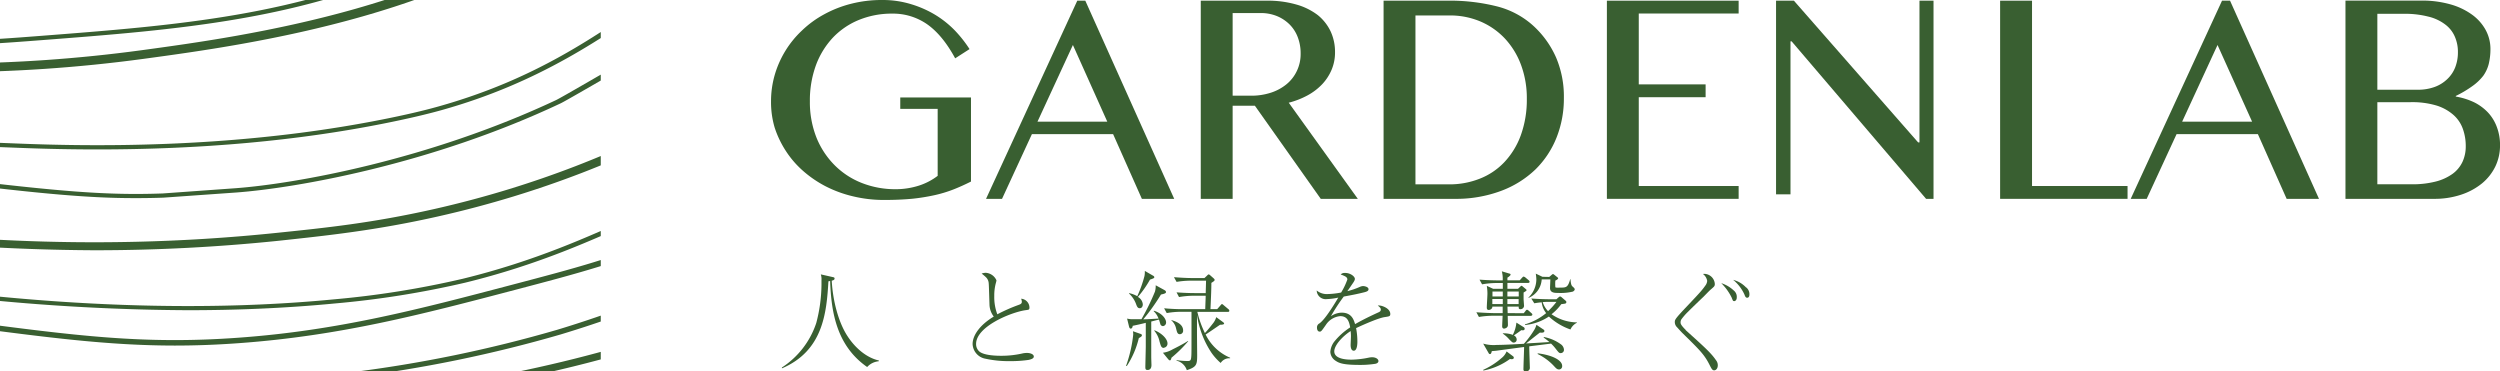 <svg id="レイヤー_1" data-name="レイヤー 1" xmlns="http://www.w3.org/2000/svg" xmlns:xlink="http://www.w3.org/1999/xlink" viewBox="0 0 695.66 103.32"><defs><style>.cls-1{fill:none;}.cls-2{fill:#395f31;}.cls-3{clip-path:url(#clip-path);}</style><clipPath id="clip-path"><rect class="cls-1" width="167.17" height="103.32" transform="translate(167.17 103.32) rotate(180)"/></clipPath></defs><path class="cls-2" d="M250.51,30.29h10.41V48.93a17.29,17.29,0,0,1-5.22,2.72,21.31,21.31,0,0,1-6.51,1,25.33,25.33,0,0,1-9.34-1.72A22,22,0,0,1,232.28,46a23.07,23.07,0,0,1-5.07-7.67,26.8,26.8,0,0,1-1.85-10.13,28.62,28.62,0,0,1,1.7-10.09,22.74,22.74,0,0,1,4.77-7.71,20.87,20.87,0,0,1,7.26-4.89,24.16,24.16,0,0,1,9.18-1.72,16.61,16.61,0,0,1,9.78,3c2.82,2,5.41,5.14,7.74,9.44l4-2.57a34.72,34.72,0,0,0-4.06-5.15,27.54,27.54,0,0,0-5.42-4.34,29.18,29.18,0,0,0-6.77-3A26.91,26.91,0,0,0,245.44,0a34.37,34.37,0,0,0-8.61,1.05A31.86,31.86,0,0,0,229.31,4a28.32,28.32,0,0,0-6.17,4.51,27.4,27.4,0,0,0-7.59,12.44,26.51,26.51,0,0,0-1,7.29,25,25,0,0,0,1,7.23A27.37,27.37,0,0,0,218.67,42a26.53,26.53,0,0,0,4.77,5.53,31.18,31.18,0,0,0,6.36,4.34,33.48,33.48,0,0,0,7.6,2.77,36.45,36.45,0,0,0,8.67,1c2.89,0,5.46-.12,7.72-.33a54.59,54.59,0,0,0,6.25-1,35.51,35.51,0,0,0,5.28-1.6c1.64-.64,3.27-1.39,4.87-2.19V27.12H250.51Z"/><path class="cls-2" d="M299.77.19,274.38,55.33h4.45l8.31-18h22.6l8,18h9L302,.19ZM288.69,33.86l9.86-21.34,9.57,21.34Z"/><path class="cls-2" d="M363.86,26.53a16.33,16.33,0,0,0,4.08-3.12,13.54,13.54,0,0,0,2.62-4.05,12.34,12.34,0,0,0,.93-4.83,13.6,13.6,0,0,0-1.2-5.74,13,13,0,0,0-3.6-4.59,17.75,17.75,0,0,0-6-2.95A28.68,28.68,0,0,0,352.41.19H334.13V55.33H343V29.42h6.19l18.33,25.91h10.31L358.61,28.58A22.94,22.94,0,0,0,363.86,26.53Zm-10.24-.73a17.59,17.59,0,0,1-5.51.83H343v-23h7.79a11.89,11.89,0,0,1,4.47.82,10.85,10.85,0,0,1,3.54,2.31,10,10,0,0,1,2.3,3.54,12.42,12.42,0,0,1,.82,4.6,10.88,10.88,0,0,1-1.05,4.84,10.63,10.63,0,0,1-2.88,3.7A13.26,13.26,0,0,1,353.62,25.8Z"/><path class="cls-2" d="M426.29,6.84a23.77,23.77,0,0,0-9.76-5.07A53.62,53.62,0,0,0,402.59.19H385V55.33h19.69a35.82,35.82,0,0,0,13-2.21,27.79,27.79,0,0,0,9.6-6,25.72,25.72,0,0,0,5.88-8.94,29.42,29.42,0,0,0,2-10.94A27.66,27.66,0,0,0,433,16,26.21,26.21,0,0,0,426.29,6.84Zm-3.13,30.87a21.65,21.65,0,0,1-4.61,7.47,18.83,18.83,0,0,1-6.86,4.57,22.78,22.78,0,0,1-8.39,1.55h-9.43v-47h9.48A21.59,21.59,0,0,1,412,6a20.27,20.27,0,0,1,6.81,4.78,21.82,21.82,0,0,1,4.45,7.32,26.5,26.5,0,0,1,1.6,9.4A29,29,0,0,1,423.16,37.71Z"/><polygon class="cls-2" points="447.14 55.33 483.8 55.33 483.8 51.76 456.01 51.76 456.01 27.05 474.61 27.05 474.61 23.48 456.01 23.48 456.01 3.76 483.8 3.76 483.8 0.19 447.14 0.19 447.14 55.33"/><polygon class="cls-2" points="534.12 39.62 533.74 39.62 499.18 0.19 494.21 0.19 494.21 54.07 498.23 54.07 498.23 11.51 498.55 11.51 535.96 55.33 538.03 55.33 538.03 0.19 534.12 0.19 534.12 39.62"/><polygon class="cls-2" points="565.44 0.19 556.56 0.19 556.56 55.33 592.02 55.33 592.02 51.76 565.44 51.76 565.44 0.19"/><path class="cls-2" d="M618.31.19,592.9,55.33h4.45l8.31-18h22.63l8,18h9L620.54.19Zm-11.1,33.67,9.85-21.34,9.62,21.34Z"/><path class="cls-2" d="M692.32,31.31a13.68,13.68,0,0,0-3.87-2.85,19.2,19.2,0,0,0-5.09-1.59V26.7A31.17,31.17,0,0,0,688,23.94a14.07,14.07,0,0,0,3-2.85,10,10,0,0,0,1.53-3.31A17.32,17.32,0,0,0,693,13.7a11,11,0,0,0-1.41-5.5,12.9,12.9,0,0,0-3.92-4.27,19,19,0,0,0-6-2.77,29,29,0,0,0-7.76-1H652.66V55.33h24.6a23.22,23.22,0,0,0,7.62-1.17A18.16,18.16,0,0,0,690.69,51a14.06,14.06,0,0,0,3.7-4.73,13.61,13.61,0,0,0,1.28-5.84,14.12,14.12,0,0,0-.88-5.06A11.94,11.94,0,0,0,692.32,31.31ZM661.53,3.84h7.32a26.2,26.2,0,0,1,6.82.77,12.49,12.49,0,0,1,4.66,2.14,8.33,8.33,0,0,1,2.74,3.4,10.58,10.58,0,0,1,.88,4.38,11.53,11.53,0,0,1-.74,4.17A9,9,0,0,1,681,22a10,10,0,0,1-3.48,2.18,13.5,13.5,0,0,1-4.74.79H661.53ZM685.24,45a8.72,8.72,0,0,1-2.73,3.34,13.89,13.89,0,0,1-4.71,2.17,26,26,0,0,1-6.69.77h-9.58V28.43h9.29a23.62,23.62,0,0,1,7.19.94A13,13,0,0,1,682.73,32a9.37,9.37,0,0,1,2.61,3.91,14.18,14.18,0,0,1,.79,4.87A10.19,10.19,0,0,1,685.24,45Z"/><path class="cls-2" d="M244.52,100.53a4.9,4.9,0,0,0-3.22,1.6c-8.45-5.89-10-15.12-10.3-23.93a2.08,2.08,0,0,0-.48.09C230,87.13,229,97.64,217.58,102.5l0-.24a23.6,23.6,0,0,0,9.56-12.39,43.14,43.14,0,0,0,1.45-10.55c0-.45,0-.87,0-1.37a4.27,4.27,0,0,0-.19-1.6l3.23.73c.45.09.6.15.6.42,0,.43-.49.52-.79.61.3,5.5,1.83,11.54,4.41,15.46,2.18,3.34,5.34,6,8.71,6.74Z"/><path class="cls-2" d="M283.51,84.82c.51-.18.83-.36.83-.85a2.7,2.7,0,0,0-.19-.85,2.5,2.5,0,0,1,2.31,2.43c0,.64-.15.64-1.06.76-4,.55-13.79,4.53-13.79,9.41a2.76,2.76,0,0,0,.73,1.92C273.55,99,277.77,99,278.59,99a26.18,26.18,0,0,0,6.1-.69,6.21,6.21,0,0,1,1.11-.1c.79,0,1.87.31,1.87,1,0,.45-.48.73-1.45.94a33.87,33.87,0,0,1-5.08.34,30.47,30.47,0,0,1-6.92-.67,4.33,4.33,0,0,1-3.58-4.08c0-2.36,1.91-5.25,5.89-7.65a5.7,5.7,0,0,1-1.19-3.27c-.16-5.17-.18-5.72-.24-6.2a2.5,2.5,0,0,0-.76-1.49,12,12,0,0,0-1.19-1,3.58,3.58,0,0,1,1.13-.22,3.51,3.51,0,0,1,3,2.1,3.51,3.51,0,0,1-.13.61,13.13,13.13,0,0,0-.48,3.73,13.53,13.53,0,0,0,.85,5.11A47,47,0,0,1,283.51,84.82Z"/><path class="cls-2" d="M316.89,94.09a24.5,24.5,0,0,1-3.35,7.77l-.2-.06a37.08,37.08,0,0,0,2-8.75,7.23,7.23,0,0,0-.08-.88l1.9.67c.32.09.59.18.59.46S317.52,93.72,316.89,94.09Zm6.74-3.34a.82.82,0,0,1-.79-.73c-.07-.19-.28-.94-.34-1.1l-2.15.55c0,1.3,0,9.35,0,9.85s.06,1.93.06,2.23,0,1.4-1.1,1.4c-.57,0-.6-.36-.6-.84s.12-5.08.12-5.72V89.83c-1.21.31-2.53.61-3.64.83,0,.15-.1.78-.55.78-.28,0-.39-.3-.46-.54l-.55-2.25a6.11,6.11,0,0,0,1.41.18h2.58a65,65,0,0,0,3.76-7.68,5.7,5.7,0,0,0,.21-1.77l2.44,1.34c.21.13.42.27.42.55s-.21.43-1.4.69a56.35,56.35,0,0,1-4.92,6.9c.82,0,3.28-.15,4.26-.21a5.53,5.53,0,0,0-1.37-2.07l.06-.12c2.37.73,3.4,2.31,3.4,3.25A1,1,0,0,1,323.63,90.75ZM320,77.81a29.4,29.4,0,0,1-3.37,4.82A2.57,2.57,0,0,1,318,84.7c0,.58-.3,1.07-.85,1.07s-.77-.46-1-1.1a7.4,7.4,0,0,0-2-3l.06-.1a7.85,7.85,0,0,1,2.25.85,33.81,33.81,0,0,0,2-5.58,5.9,5.9,0,0,0,.1-1.46l2.15,1.25c.27.14.49.27.49.51S321,77.47,320,77.81Zm3.89,19c-.73,0-.85-.46-1.22-1.73A6.82,6.82,0,0,0,321.17,92l.09-.09c2.13.85,3.61,2.46,3.61,3.64A1.14,1.14,0,0,1,323.87,96.76ZM326,99.52c-.16.52-.24.76-.45.76s-.37-.21-.49-.33l-1.46-1.79a7.22,7.22,0,0,0,2.65-.92c.35-.18,3-1.48,4.3-2.36l.1.05A36.84,36.84,0,0,1,326,99.52ZM339.67,101a15.39,15.39,0,0,1-2.59-2.88,25.86,25.86,0,0,1-4-10.48v4.82c0,1,.05,6.14.05,6.35,0,2.73-.18,3.29-2.88,4.2a4,4,0,0,0-2.86-2.65l0-.15a21.71,21.71,0,0,0,3.1.25c.79,0,.92-.25,1-1.22s.06-1.67.06-12.48h-3a22.24,22.24,0,0,0-3.89.36l-.73-1.34c1.58.16,3.46.25,5.05.25h6.4c0-.55.12-3.13.12-3.74H332a25.31,25.31,0,0,0-3.92.37l-.69-1.31c1.54.12,3.46.21,5,.21h3.12c0-.48.09-2.91.09-3.46h-4.31a24,24,0,0,0-3.89.34l-.73-1.31c1.59.12,3.47.24,5,.24h3.49l.7-.66c.18-.19.33-.35.48-.35s.28.13.49.31l.79.7c.21.18.37.36.37.52s-.09.33-.91.82c0,2-.16,5.28-.25,7.32h1.86l.88-1c.3-.37.33-.4.48-.4s.21.09.54.37l1.19,1a.64.64,0,0,1,.3.46c0,.33-.33.33-.45.33h-8.45a27.73,27.73,0,0,0,2.1,5.89c.67-.7,1.64-1.91,2.16-2.58a5.09,5.09,0,0,0,1-1.85l1.73,1.27c.25.18.46.33.46.52s-.34.33-1.13.33c-.42.27-2.52,1.73-3.58,2.43l-.44.27a13.31,13.31,0,0,0,6.82,6.47v.16A2.85,2.85,0,0,0,339.67,101Zm-11.34-8c-.69,0-.81-.56-1.06-1.56a4.19,4.19,0,0,0-1.36-2.33l0-.06c1,.3,3.31,1,3.31,2.91A.94.94,0,0,1,328.33,93Z"/><path class="cls-2" d="M374.92,77.78c0-.67-.55-.91-1.86-1.41a1.59,1.59,0,0,1,1.26-.42c1.48,0,2.69,1,2.69,1.65,0,.14,0,.35-.42,1-.24.36-1.43,2.09-1.67,2.42a20.22,20.22,0,0,0,3.52-1.21,2.56,2.56,0,0,1,.82-.21c.46,0,1.55.24,1.55.88,0,.49-.49.67-1.18.85-2.1.52-3.22.73-5.71,1.19A52,52,0,0,0,370.34,88a5.44,5.44,0,0,1,3-1c2.79,0,3.36,2,3.73,3.19,1.46-.82,3.06-1.7,6.52-3.28.4-.18.64-.37.64-.79s-.36-.7-.84-1.1a1.89,1.89,0,0,1,.48,0c.64,0,3,.75,3,2.36,0,.64-.33.67-1.52.85-1.61.21-5.74,2-8,3.07a19.51,19.51,0,0,1,.36,3.8c0,.3,0,2.49-1,2.49-.85,0-.88-1.27-.88-1.64,0-.13.09-2,.09-2.4a11.92,11.92,0,0,0-.09-1.43c-2.34,1.52-4.55,4-4.55,5.65,0,2.25,3.77,2.31,4.83,2.31a24.94,24.94,0,0,0,4.7-.55,5.23,5.23,0,0,1,1-.12c1,0,1.76.49,1.76,1.07,0,.18-.11.6-.85.75a27.13,27.13,0,0,1-4.42.31c-4.62,0-5.71-.52-6.66-1.16a3.12,3.12,0,0,1-1.46-2.45,5.35,5.35,0,0,1,1.07-2.83,18.73,18.73,0,0,1,4.46-4c-.33-1.79-.85-3.13-2.79-3.13a5.35,5.35,0,0,0-3.95,2.39c-1.19,1.71-1.34,1.92-1.73,1.92-.73,0-.77-.88-.77-1.09a1.24,1.24,0,0,1,.7-1.21c1.52-1.1,3.72-4.65,5.23-7.17a17.45,17.45,0,0,1-3.19.42,2.5,2.5,0,0,1-2.82-2.4,4.34,4.34,0,0,0,2.88,1,22.39,22.39,0,0,0,3.92-.43A19.35,19.35,0,0,0,374.92,77.78Z"/><path class="cls-2" d="M424,87.16l.46-.58c.09-.14.28-.39.45-.39s.37.18.55.33l.64.58c.18.15.3.28.3.46s-.23.33-.45.33h-6.41c0,.4.06,2.19.06,2.55,0,.85-.94,1-1.06,1-.46,0-.54-.39-.54-.66,0-.5.12-2.5.12-2.92h-2.68a24.32,24.32,0,0,0-3.91.34l-.71-1.31c2.29.18,4.48.24,5.05.24h2.27c0-.52,0-1.34,0-1.82h-2.87c0,.81-.86.94-1,.94-.34,0-.55-.18-.55-.67s.18-3.27.18-3.91a14.11,14.11,0,0,0-.18-2.13l1.76.82h2.7V78.75h-1.85a24.25,24.25,0,0,0-3.92.37l-.72-1.31c2.27.18,4.49.21,5.06.21h1.4a8.69,8.69,0,0,0-.24-2.52l2.13.64c.12,0,.3.09.3.3s-.6.67-.88.82V78h3.43l.6-.67c.32-.33.34-.36.49-.36a1.23,1.23,0,0,1,.55.3l.79.66c.19.16.31.28.31.5s-.25.3-.46.3h-5.71v1.64h2.94l.64-.61c.1-.09.25-.24.36-.24s.28.18.37.24l.76.64c.15.11.24.18.24.36s-.09.19-.81.64c0,.54,0,.76,0,1.76,0,.33.13,1.89.13,2a1,1,0,0,1-1,.88c-.49,0-.49-.3-.49-.55v-.18h-3.13l.06,1.82Zm5.53,4.56a.47.47,0,0,1,.22.36c0,.61-.88.49-1.25.46-.25.18-.43.33-2.1,1.64-.78.63-.87.7-1.76,1.39,2.1-.12,2.56-.14,6.5-.39a17,17,0,0,0-1.61-1.25l.07-.15a11.52,11.52,0,0,1,4.7,2,2,2,0,0,1,.89,1.48.9.9,0,0,1-.89,1c-.45,0-.55-.13-1.43-1.25a11.17,11.17,0,0,0-1.27-1.4l-6.07.76c0,.89.17,5.65.17,5.84a1,1,0,0,1-.36.91,1.48,1.48,0,0,1-.79.24c-.51,0-.63-.3-.63-.58,0-1,.18-5.34.18-6.22-1.19.15-6.41.85-7.47,1-.61.09-1,.09-1.52.15-.07.33-.19.82-.49.82s-.36-.24-.42-.33l-1.49-2.59a10.28,10.28,0,0,0,3.79.37c2.07,0,5-.19,7.54-.31a26,26,0,0,0,2.89-3.88,5.56,5.56,0,0,0,.6-1.41Zm-16.82,11.2a20.56,20.56,0,0,0,5.1-3.27,4.56,4.56,0,0,0,1.42-1.86l1.83,1.37a.54.54,0,0,1,.18.36c0,.43-.49.43-.6.43a2.23,2.23,0,0,1-.47-.06,18.48,18.48,0,0,1-7.4,3.22Zm5.46-20.43V81.12h-2.87v1.37Zm0,2.12v-1.4h-2.91v1.4Zm0,8.14a7.44,7.44,0,0,1,2.79.43,9.57,9.57,0,0,0,1-3.41l2,1.25a.55.55,0,0,1,.3.45c0,.55-.64.46-.94.4-.25.21-1.36,1-2.07,1.46a1.3,1.3,0,0,1,.79,1.15.82.82,0,0,1-.79.85c-.37,0-.45-.06-1.27-.88a9.1,9.1,0,0,0-1.8-1.61Zm1.28-11.63v1.37h3.16V81.12Zm0,2.09,0,1.4h3.13v-1.4Zm6.65-.15c2.27.18,4.49.21,5,.21h2l.57-.51c.25-.21.37-.27.45-.27a1,1,0,0,1,.47.27l1.06.91a.54.54,0,0,1,.22.39.46.46,0,0,1-.37.43l-1.06.15a13.71,13.71,0,0,1-2.71,2.8,12.72,12.72,0,0,0,7.08,2.27v.1A3.8,3.8,0,0,0,437,91.68a17,17,0,0,1-6-3.6,14.39,14.39,0,0,1-6.65,2.36l0-.18a16.79,16.79,0,0,0,5.89-3.13,5.89,5.89,0,0,1-1.24-3,15.44,15.44,0,0,0-2.06.27Zm5-6,.64-.55c.21-.18.3-.24.4-.24s.2.06.42.24l.76.61c.15.12.25.18.25.33s-.25.4-.77.61a10.34,10.34,0,0,0,0,1.85.33.33,0,0,0,.28.12,7.55,7.55,0,0,0,1,0c1.74,0,2.2,0,2.86-2.37H437c.13,1.46.28,1.79.58,2.06s.61.52.61.79-.31.54-.55.64a14.67,14.67,0,0,1-4.1.36c-.85,0-2.22,0-2.22-1.33,0-.4.09-2.1.09-2.44H429a5.93,5.93,0,0,1-3.71,5.17l0-.09a7.09,7.09,0,0,0,2.22-5.08,12,12,0,0,0-.16-1.6l1.85.88Zm-3.19,21.26c4,.48,6.78,1.91,6.78,3.49a.89.89,0,0,1-.82,1c-.62,0-.85-.3-1.68-1.19a15.4,15.4,0,0,0-4.34-3.12ZM430.71,84c-.43,0-.55,0-1.43.06a6.24,6.24,0,0,0,1.49,2.52A18.53,18.53,0,0,0,433.1,84Z"/><path class="cls-2" d="M474.25,76.2A3,3,0,0,1,477.17,79c0,.61-.12.7-1.15,1.58-.34.28-1.71,1.71-2,2-.67.63-3.61,3.46-4.19,4.06a16.52,16.52,0,0,0-2,2.28,1.59,1.59,0,0,0-.19.76c0,.33,0,.7,1.43,2.13,0,0,0,0,0,.06,5.56,5,7.11,6.44,8.42,8.35a2.24,2.24,0,0,1,.51,1.43c0,.88-.51,1.4-1,1.4s-.7-.34-1.25-1.43c-1.49-3-2.82-4.25-7.65-9-.27-.28-.39-.4-1.43-1.55a2,2,0,0,1-.63-1.4c0-.7,0-.88,3.43-4.49,3.94-4.16,4.21-4.5,5.19-5.89a2.43,2.43,0,0,0,.39-1.13,3,3,0,0,0-1.17-1.91A1.37,1.37,0,0,1,474.25,76.2Zm8.21,4.65a2.25,2.25,0,0,1,.82,1.94c0,.6-.34,1-.7,1s-.37-.09-.73-1a14.61,14.61,0,0,0-2.89-4A9.17,9.17,0,0,1,482.46,80.85Zm3.42-.89a2.4,2.4,0,0,1,.92,1.94c0,.19,0,.95-.64.95-.43,0-.6-.49-.75-.91a11.39,11.39,0,0,0-3.14-4.07A7.51,7.51,0,0,1,485.88,80Z"/><rect class="cls-1" width="167.17" height="103.32" transform="translate(167.17 103.32) rotate(180)"/><g class="cls-3"><path class="cls-2" d="M-51.47,11.89h0c-32-2.35-63.45-9-90.87-19.1a243.31,243.31,0,0,1-47.24-23.22c-12.58-8.15-43.29-30.92-56.8-66.1-5.43-14.14-12.21-42.93,3.46-76.84,12.59-27.24,34.38-46,46.25-54.81,13.45-9.95,33.78-25,69.59-34.52,32.92-8.77,70.06-10.56,107.39-5.18,53.84,7.77,85.65,29,108.88,44.51,36.66,24.47,51.57,48.7,81.29,97,2.9,4.72,8.31,13.5,10.29,25.49,3.93,23.71-8.39,42.2-12.44,48.28-4.32,6.48-17.46,26.2-49.78,41.83C84.83,5.53,49.33,8.27,11.73,11.16c-9.83.76-22,1.7-36.95,1.7C-33.18,12.86-41.91,12.6-51.47,11.89ZM-126.31-261.6c-35.38,9.42-55.53,24.33-68.87,34.19-11.77,8.7-33.38,27.34-45.87,54.37-15.55,33.64-8.83,62.2-3.44,76.24,13.41,34.89,43.85,57.46,56.32,65.55a241,241,0,0,0,46.82,23C-114.16,1.81-83,8.37-51.24,10.7h0c27.28,2,47.77.43,62.74-.73,37.31-2.88,72.55-5.59,105.86-21.7,31.91-15.44,44.9-34.94,49.17-41.35,4-6,16.18-24.29,12.31-47.7-2-11.83-7.3-20.52-10.18-25.18-29.62-48.14-44.49-72.3-80.9-96.6C64.71-237.95,33.13-259-20.13-266.7a291.16,291.16,0,0,0-41.5-3A252.48,252.48,0,0,0-126.31-261.6Z"/><path class="cls-2" d="M-66.66,17C-83.8,14.79-136,8.2-182.65-18.26c-39.37-22.31-64-52.06-73.15-88.42-5.16-20.46-8.34-60.75,28.31-100.75,12.26-13.38,41-44.72,103.32-60.11.87-.21,88.57-21.3,167.72,7.47,28.66,10.41,43.71,23.29,73.69,48.94,37.07,31.71,61.55,65.32,72.74,99.92,5.71,17.64,6.48,30.79,2.55,43.95-2.87,9.61-9.57,24-25.22,38.15C130.57,4.05,69.42,12.37,40,16.37l-.42-1.17L40,16.37a412.16,412.16,0,0,1-55.6,3.73A409.66,409.66,0,0,1-66.66,17ZM39.62,15.2,39.2,14c28.9-3.93,89-12.12,124.9-44.49,15.27-13.78,21.81-27.85,24.61-37.24,3.83-12.84,3.07-25.71-2.54-43-11.08-34.26-35.33-67.56-72.08-99C84.42-235.1,69.53-247.84,41.58-258c-77.52-28.18-163.45-7.52-164.31-7.31-61.08,15.08-89.32,45.9-101.38,59.07C-260.18-166.88-257-127.2-252-107c9,35.81,33.23,65.08,71.93,87C-134.14,6-82.76,12.47-65.88,14.6A410.13,410.13,0,0,0,39.2,14Z"/><path class="cls-2" d="M6.36,41.18c-44.52-1.69-105.5-4-166.89-29.33-23-9.49-43.47-21.08-60.84-34.46C-240.94-37.68-286-78.75-282.13-134.55c2.34-33.41,20.9-57.1,30.88-69.83,13.69-17.48,36.61-46.72,88.71-66.34,30.34-11.42,57.87-14.84,69.62-16.3,13.06-1.63,81.59-8.67,148.8,12.32A208.18,208.18,0,0,1,90.2-261.14c18.61,9.53,27.29,18.16,40.43,31.22,2.84,2.82,5.89,5.85,9.27,9.12,16.72,16.14,25.49,22.55,32.54,27.69a109.26,109.26,0,0,1,21.4,19.37C214-150.9,222.65-131.12,226-121.37a115.45,115.45,0,0,1,6.48,41.25,90.53,90.53,0,0,1-.93,10.6c-1.39,9.18-5.07,33.57-31.2,56.53-4,3.52-7.87,6.23-15.57,11.64l-.73-.39.73.39h0c-17.07,12-34.73,24.38-61.93,32-4.24,1.19-9.9,2.5-15.94,3.7C82.79,39.17,56,41.58,27.12,41.58Q16.92,41.58,6.36,41.18ZM184.08-1.74l-.73-.4c7.65-5.38,11.5-8.08,15.44-11.54,25.83-22.7,29.48-46.86,30.85-55.95a86.2,86.2,0,0,0,.92-10.52,114.75,114.75,0,0,0-6.43-41c-3.36-9.69-12-29.33-32-52A108.93,108.93,0,0,0,171-192.34c-7.09-5.17-15.91-11.6-32.69-27.81-3.4-3.28-6.44-6.31-9.29-9.14-13-13-21.65-21.51-40-30.92A206.1,206.1,0,0,0,55-273.63c-66.64-20.81-134.6-13.83-147.55-12.21-11.65,1.44-38.94,4.84-69,16.15-51.61,19.43-74.37,48.48-88,65.83-9.92,12.65-28.37,36.2-30.69,69.36-3.87,55.4,40.9,96.18,60.33,111.14,17.25,13.28,37.57,24.79,60.41,34.21C-98.49,36-37.82,38.3,6.48,40c36.66,1.4,70.26-.87,99.86-6.74,6-1.18,11.55-2.47,15.72-3.65,26.83-7.54,43.56-19.29,61.29-31.73Z"/><path class="cls-2" d="M-16.23,50.53c-18.66-2.28-28-3.42-41.25-5.35-37.82-5.5-56.81-8.26-77.06-14.19-20.49-6-33.92-12.55-45.77-18.33-19.26-9.39-55.11-26.88-81.57-58.19-24.18-28.63-29.14-55.41-29.95-68.83-1.5-25,7.16-43.54,14.8-59.88,8.52-18.21,19.11-40.87,48.58-65.1,13.48-11.08,41.52-34.14,94-48.19,21-5.61,64.1-14.33,117.26-9.66,71.32,6.28,115.78,32.88,148.25,52.3,55.51,33.21,78.54,67.55,95.36,92.61,12.83,19.13,41.14,67.73,26.86,105.83a62.58,62.58,0,0,1-10.39,18.59c-9.12,11.37-21.2,18.69-54.81,38.17C166.92,22.57,157.26,28.17,156,28.76h0c-36,17-73.63,23.56-90.17,24.8L45.45,55c-2.53.09-5,.13-7.48.13C25.22,55.16,11.78,54-16.23,50.53ZM154.83,27.8c1.18-.55,12.09-6.88,31.92-18.37,35.87-20.79,45.9-27.22,54.4-37.82a61.43,61.43,0,0,0,10.23-18.33c14.16-37.76-14-86.07-26.75-105.1-16.76-25-39.71-59.17-94.92-92.2-32.28-19.31-76.48-45.76-147.18-52-52.68-4.63-95.42,4-116.21,9.58-52,13.92-79.84,36.81-93.22,47.8-29.25,24.05-39.79,46.6-48.26,64.71-7.6,16.26-16.22,34.69-14.73,59.5.8,13.32,5.73,39.91,29.73,68.32C-233.89-15-198.25,2.38-179.11,11.72-167.34,17.45-154,24-133.7,29.9c20.06,5.88,39,8.63,76.67,14.12,13.18,1.91,22.54,3.06,41.27,5.35,33.18,4.05,45.74,5,61.05,4.46l20.32-1.46C82,51.15,119.14,44.6,154.84,27.8Z"/><path class="cls-2" d="M-45.1,64.89h0C-63.81,62.7-85,60.21-110.84,53c-10.62-3-22.66-7.49-44.54-15.67-35-13.1-52.56-19.68-61.58-24.38-23.31-12.14-36.1-24.26-50.91-38.29-16-15.18-28.67-27.17-37.13-44.06-15.3-30.58-7.27-57.47-.81-79.08,7.07-23.69,18.49-40.71,24.62-49.86,13.87-20.68,27-40.21,56.54-60.25,37.06-25.09,78.54-36.71,100-41.39A384.08,384.08,0,0,1-18.8-307.8C47.56-303.44,91.69-283,115.4-271.95c46.91,21.77,70.59,45.57,117.77,93,22.13,22.23,33.05,36.64,40.29,53.19,8.07,18.45,11,37.92,8.54,56.31-1.73,12.8-5.32,39.41-34.54,66.05A168.25,168.25,0,0,1,233.14,8C217.43,19.69,180.66,47,121.88,60.23,104.45,64.16,90.76,65.57,77.52,67a497.85,497.85,0,0,1-51.3,2.64A585,585,0,0,1-45.1,64.89ZM-123.51-298c-21.12,4.61-62,16.06-98.56,40.81C-251.23-237.4-264.21-218-278-197.53c-6.08,9.07-17.4,26-24.41,49.42-6.39,21.38-14.34,48,.72,78.05,8.31,16.61,20.22,27.89,36.71,43.52,14.66,13.89,27.32,25.88,50.23,37.82,8.82,4.59,26.31,11.14,61.15,24.18C-131.81,43.6-119.82,48.09-109.4,51c25.45,7.13,46.44,9.59,65,11.75h0c23.18,2.72,66.35,7.77,121.39,2.05,13.69-1.41,26.61-2.75,43.74-6.61,57.89-13.06,94.25-40,109.78-51.55A162.14,162.14,0,0,0,244.57-4.64c28.7-26.16,32.24-52.4,33.94-65,2.46-18.14-.46-37.35-8.43-55.56-7.14-16.33-17.95-30.59-39.88-52.63-47-47.18-70.53-70.86-116.9-92.38C89.86-281.1,46.23-301.35-19.17-305.65c-8.45-.55-16.63-.8-24.52-.8A377.31,377.31,0,0,0-123.51-298Z"/><path class="cls-2" d="M-31.81,79.93A646.13,646.13,0,0,1-126.63,59.1c-16.5-4.76-37-10.69-62-21.48-22.47-9.7-43.58-21.23-61-33.35s-27.91-22.1-37.26-31c-12.3-11.71-19.73-18.79-26.83-29.41a103.18,103.18,0,0,1-15.51-40c-3.1-19.77,1-34.61,4.92-49a210.94,210.94,0,0,1,30-63.5c14.62-21,32.82-47.15,74-70.77a242.94,242.94,0,0,1,44.68-20.48c45.8-15.69,88.58-16.43,114.14-16.88,17.73-.3,64.84-1.12,118.31,12.61,59,15.15,93.42,39.29,121.09,58.71a431.78,431.78,0,0,1,46.64,38.29c11.75,10.94,15.43,15.52,19.33,20.36,3.77,4.69,7.67,9.53,19.49,20.7,2.73,2.58,5.35,5,7.83,7.28,14.57,13.43,24.19,22.3,23.49,34.17-.05.82-.15,1.65-.26,2.56a41.79,41.79,0,0,0-.23,9.43,49.62,49.62,0,0,0,2.5,11.21,77.76,77.76,0,0,1,2.84,11.31,81.29,81.29,0,0,1,1,11.09c1.29,30.68-15.5,58.34-15.67,58.62a139.07,139.07,0,0,1-16,20.85c-23.75,25.85-54,41.77-72.14,51.28-6.27,3.29-12.35,6.27-18.57,9.1h0c-13.28,6-28.32,12.86-48.65,17.84a259.48,259.48,0,0,1-36.4,5.81c-13.93,1.34-27.7,1.87-40.77,1.87A596.92,596.92,0,0,1-31.81,79.93ZM177,59.87c6.18-2.81,12.22-5.77,18.46-9,18-9.46,48.13-25.29,71.71-50.95a138.87,138.87,0,0,0,15.88-20.69c.16-.27,16.82-27.71,15.53-58.18a79.53,79.53,0,0,0-1-11,77.51,77.51,0,0,0-2.82-11.21,50.76,50.76,0,0,1-2.53-11.36,42.58,42.58,0,0,1,.23-9.59c.11-.89.21-1.71.26-2.52.68-11.48-8.81-20.22-23.16-33.45-2.49-2.29-5.11-4.71-7.85-7.29-11.88-11.23-15.8-16.11-19.6-20.82s-7.53-9.35-19.21-20.23a430,430,0,0,0-46.49-38.18C148.88-263.94,114.62-288,56-303,3-316.64-43.85-315.83-61.47-315.53c-25.38.44-67.86,1.18-113.25,16.73A241.14,241.14,0,0,0-219-278.49C-259.95-255-278-229-292.6-208.12a209.54,209.54,0,0,0-29.86,63.22c-3.92,14.28-8,29-4.9,48.66A102.3,102.3,0,0,0-312-56.61c7,10.52,14.43,17.56,26.68,29.22,9.3,8.86,19.85,18.91,37.07,30.86S-209.89,27-187.54,36.64c24.86,10.73,45.3,16.63,61.73,21.38A645.48,645.48,0,0,0-31.38,78.76c17.17,2.43,69.43,9.82,124.19,4.55a257,257,0,0,0,36-5.75c20.09-4.92,35-11.7,48.21-17.69Z"/><path class="cls-2" d="M-10.62,90.78c-58.61-7.71-101.7-21.26-130.21-30.24-23-7.22-38.13-12-58.21-20.8-46.82-20.53-74.54-43.22-84.29-52-10.19-9.21-31.4-28.37-43.21-57-9.53-23.12-8.42-41.31-7.6-54.58,2.13-35,16.49-60.39,25.07-75.58,9.43-16.7,21.17-37.47,48.12-60.58,8.93-7.66,27.52-23.6,59.74-38.43,12.21-5.62,34.94-16.08,67.81-22.27,35.28-6.64,64.37-4.9,92.49-3.22s102.54,6.15,173.66,38.81a327.92,327.92,0,0,1,46.76,26.32c28.81,19,45.5,36.4,68.61,60.42,21.45,22.31,32.22,33.51,42.27,49.44,17.45,27.68,22.28,50.81,23.54,59.47,2.19,15,4.91,33.6-5,56.6-4.09,9.53-17,34.08-48.19,56.22-4.78,3.39-13.71,8.85-31.52,19.72l-1-.45.85.53c-27.74,16.94-35.93,20.91-41.94,23.51-14.47,6.28-26.64,9.48-43.52,13.92-26.21,6.89-48.85,12.85-77.14,14.9-6.3.46-12.18.67-17.89.67C30.16,96.14,13.41,93.94-10.62,90.78Zm238.9-48.17-.72-.62C245.32,31.15,254.23,25.7,259,22.36c30.88-21.91,43.62-46.2,47.67-55.63,9.76-22.74,7.06-41.23,4.89-56.08-1.25-8.6-6.05-31.55-23.39-59.05-10-15.82-20.7-27-42.09-49.22-23-23.95-39.66-41.25-68.29-60.16a325.27,325.27,0,0,0-46.44-26.14C60.72-316.34-13.28-320.77-41.14-322.44s-56.73-3.4-91.55,3.16c-32.47,6.11-55,16.47-67.06,22A239.74,239.74,0,0,0-259-259.14c-26.75,22.93-38.42,43.59-47.8,60.19-8.53,15.11-22.81,40.4-24.94,75.14-.8,13.19-1.91,31.25,7.54,54.16,11.7,28.38,32.74,47.38,42.86,56.52,9.67,8.73,37.18,31.25,83.69,51.65,19.94,8.74,35,13.49,57.91,20.68,28.39,8.94,71.3,22.45,129.61,30.11,31.2,4.1,50,6.58,76.36,4.67,27.93-2,50.43-7.94,76.49-14.8,17.34-4.56,28.8-7.57,43.06-13.76,5.92-2.57,14-6.49,41.62-23.34Z"/><path class="cls-2" d="M16.94,107.17c-28.44-2-47.92-6.46-80.19-13.84C-85.45,88.25-122.59,79.75-167.67,63c-24.31-9-54.56-20.3-86.17-40.29A250.1,250.1,0,0,1-288.06-2.55c-26.94-24-37.49-46.37-43.16-58.37-13.6-28.79-15.13-53.2-14.83-65.2.62-25.12,8.39-43.6,15.24-59.91,7.46-17.76,15.92-37.88,37.38-61.58,28.38-31.33,62.61-50.14,76-56.77,10.68-5.29,25.32-12.54,48-18.63,25.72-6.89,46.92-8.24,71.47-9.79,25.46-1.62,57.14-3.63,98.85.54a475.16,475.16,0,0,1,100.38,20.8c18.1,5.92,53.68,19.33,88.72,42.55,23.51,15.59,38.86,32,69.45,64.79,21.33,22.84,36.73,39.34,50.69,64.12,7.75,13.75,15.06,26.73,18.41,45.21,5.17,28.63-2.77,51.19-7.52,64.69-4.41,12.53-8.57,24.38-20.23,38.7-12.64,15.53-26.9,25.27-42,35.59-10.87,7.43-34.22,22-68.44,36.31A316.57,316.57,0,0,1,156,93.07,370.56,370.56,0,0,1,97.9,105a414.57,414.57,0,0,1-51.61,3.21Q31.62,108.2,16.94,107.17ZM189.05,79.3c34-14.2,57.22-28.7,68-36.08C272.07,33,286.23,23.31,298.72,8c11.53-14.17,15.67-25.92,20-38.38,4.71-13.39,12.6-35.82,7.47-64.21-3.31-18.32-10.59-31.23-18.29-44.9-13.89-24.65-29.25-41.1-50.5-63.87-30.51-32.66-45.82-49.06-69.15-64.52-34.8-23.08-70.13-36.39-88.1-42.27A472.33,472.33,0,0,0,.53-330.84c-41.4-4.14-72.91-2.14-98.24-.53-24.35,1.54-45.39,2.88-70.77,9.69-22.41,6-36.9,13.18-47.49,18.42-13.29,6.58-47.25,25.25-75.42,56.36-21.32,23.53-29.74,43.56-37.17,61.23-6.81,16.23-14.54,34.62-15.16,59.57-.29,11.91,1.23,36.17,14.74,64.78,5.63,11.92,16.11,34.11,42.83,58a250.32,250.32,0,0,0,34,25.05c31.41,19.85,61.52,31.05,85.72,40.06,44.88,16.7,81.9,25.17,104,30.23,32.11,7.35,51.49,11.79,79.65,13.77a413.19,413.19,0,0,0,80.22-2.16A368.14,368.14,0,0,0,155,91.78,312.89,312.89,0,0,0,189.05,79.3Z"/><path class="cls-2" d="M-60.54,103.52c-62-12.34-118.91-31.66-164.46-55.88-50.64-26.92-86.15-58.81-105.55-94.77-22.9-42.47-26.75-91.23-10.82-137.28,17.1-49.48,54.74-90.56,108.85-118.79,59.85-31.22,151.85-45,240.11-35.91a426,426,0,0,1,90.07,19.22c36.59,11.58,70.3,27.43,97.48,45.82C223-255.24,239-237.44,256-218.59c34.54,38.34,73.69,81.8,81.88,132C350-12.14,292.17,58.3,190.56,92.9c-5.43,1.85-11,3.61-16.64,5.23-37.82,10.94-80,16.44-124.12,16.44A567.7,567.7,0,0,1-60.54,103.52ZM189.05,91.21C289.58,57,346.78-12.71,334.78-86.36c-8.13-49.85-47.11-93.12-81.51-131.29-16.89-18.75-32.85-36.46-60.43-55.13-18.78-12.7-50.78-30.9-96.6-45.4a421.4,421.4,0,0,0-89.16-19c-87.38-9-178.42,4.61-237.59,35.48-53.58,28-90.86,68.66-107.82,117.72-15.81,45.73-12,94.12,10.73,136.27C-308.38-12.11-273.18,19.49-223,46.18c45.23,24.06,101.73,43.25,163.38,55.51C22.13,118,104.59,116.07,172.6,96.39c5.56-1.61,11.09-3.35,16.45-5.18Z"/><path class="cls-2" d="M65.07,139.85c-7.73-.06-14.12-.31-64.88-5.27-46.85-4.56-70.36-6.86-78.91-8.2a629.62,629.62,0,0,1-90.52-21.21c-19.61-6.19-34.83-12.11-44.15-16C-228,83.1-258.45,70.43-288.65,48.58c-12.58-9.11-28.25-20.44-41.05-37.41-2.55-3.39-7.92-11.77-18.63-28.49l-.08-.12c-9.35-14.59-14-21.92-15.26-24.12-2-3.68-8.2-14.88-8.79-52.43-.35-22.08-.62-39.51,5-63a214.28,214.28,0,0,1,18.14-48.64,235.9,235.9,0,0,1,34-47.94c5.7-6.17,12.08-12.4,19-18.52,13.44-12,28.68-25.57,54.4-39A287.28,287.28,0,0,1-192.67-331c11.9-3.57,31.56-6.88,70.73-13.49,39.37-6.64,56.05-8.77,77.17-8.32,3.47.08,10.41.54,24.23,1.45,29.59,2,47.46,3.15,68.32,6.1,21,3,37.23,6.67,43.23,8.13,34.54,8.38,57.72,19.09,73.06,26.17,13,6,37.17,17.17,61.51,35.46,21.52,16.17,33,30.24,56,58.26,1.18,1.45,1.4,1.73,3.12,4,2.36,3.06,7.57,9.81,22,28.34l3.44,4.41c14,18,16.57,21.2,20.22,27.3,7.63,12.75,10.84,22.34,15.7,36.85a307.45,307.45,0,0,1,10.93,43.62c5.66,31.88,8.51,47.87,1.56,65-5.5,13.57-14.31,24.13-19.57,30.43-12,14.42-24.57,24.22-34.66,32.1-18.56,14.48-34.46,23.77-52.88,34.53-23.87,13.94-35.85,20.94-54.23,28h0a329.79,329.79,0,0,1-54,15.38,395.24,395.24,0,0,1-75.57,7.2Zm130.68-24.11c18.12-7,30-13.91,53.76-27.77,18.33-10.71,34.17-20,52.59-34.34,10-7.82,22.48-17.55,34.36-31.8,5.21-6.24,13.91-16.68,19.34-30,6.81-16.79,4-32.68-1.64-64.35A307.64,307.64,0,0,0,343.28-116c-4.83-14.44-8-24-15.58-36.59-3.61-6-6.13-9.25-20.11-27.14l-3.45-4.41c-14.48-18.54-19.69-25.29-22.05-28.35-1.71-2.22-1.92-2.49-3.09-3.93-22.88-27.9-34.36-41.91-55.67-57.93-24.12-18.12-48.11-29.2-61-35.16-15.22-7-38.21-17.64-72.39-25.94-5.94-1.44-22-5.1-42.81-8.05s-38.49-4.1-68-6.05c-13.75-.92-20.65-1.37-24-1.45-20.75-.46-37.25,1.67-76.3,8.26s-58.57,9.88-70.23,13.37A284.41,284.41,0,0,0-240-309.72c-25.42,13.24-40.54,26.71-53.89,38.6-6.82,6.08-13.16,12.27-18.82,18.4a233.85,233.85,0,0,0-33.76,47.61,212.58,212.58,0,0,0-18,48.34c-5.62,23.39-5.36,39.91-5,62.77.59,37.26,6.65,48.25,8.64,51.86,1.19,2.16,5.88,9.47,15.21,24l.09.14c10.68,16.67,16,25,18.55,28.37,12.64,16.76,28.16,28,40.63,37,29.94,21.66,60.15,34.24,74.67,40.28,9.25,3.85,24.36,9.73,43.84,15.87A625.64,625.64,0,0,0-78,124.64c8.42,1.31,31.89,3.6,78.8,8.18C51.1,137.73,57.73,138,65.1,138a391.39,391.39,0,0,0,77.3-7.1,327,327,0,0,0,53.35-15.2Z"/><path class="cls-2" d="M-89.81,134.05c-137.46-25.66-203.65-62.87-235-89.58-59.38-50.62-62.72-119.69-59.43-156.35,4.27-47.51,21.34-91.87,49.36-128.28,33.7-43.77,82.19-75.56,144.13-94.49C-124.64-354.84-42.35-361,35-351.51c81,9.92,149.94,35.59,194.22,72.3,65.49,54.28,111.79,118.06,133.92,184.42,20.89,62.65,7.16,111.83-42,150.32C274.16,92.42,215.6,120,151.88,135.32c-8.83,2.13-17.9,4-26.94,5.57h0a476.33,476.33,0,0,1-81.82,6.81C2.71,147.7-40.93,143.17-89.81,134.05ZM-189.86-333.57c-61.55,18.81-109.74,50.41-143.24,93.93C-361-203.37-378-159.17-382.28-111.82c-3.28,36.51,0,105.26,59.07,155.59,56.43,48.11,158.38,75,234,89.13,83.18,15.52,151.08,17.69,213.66,6.83h0c9-1.56,18-3.42,26.77-5.53C214.58,119,272.85,91.51,319.7,54.79c48.74-38.2,62.34-87,41.57-149.34C339.21-160.74,293-224.35,227.7-278.5c-44-36.46-112.54-62-193-71.83a595,595,0,0,0-71.95-4.33C-91.23-354.66-144.41-347.46-189.86-333.57Z"/></g></svg>